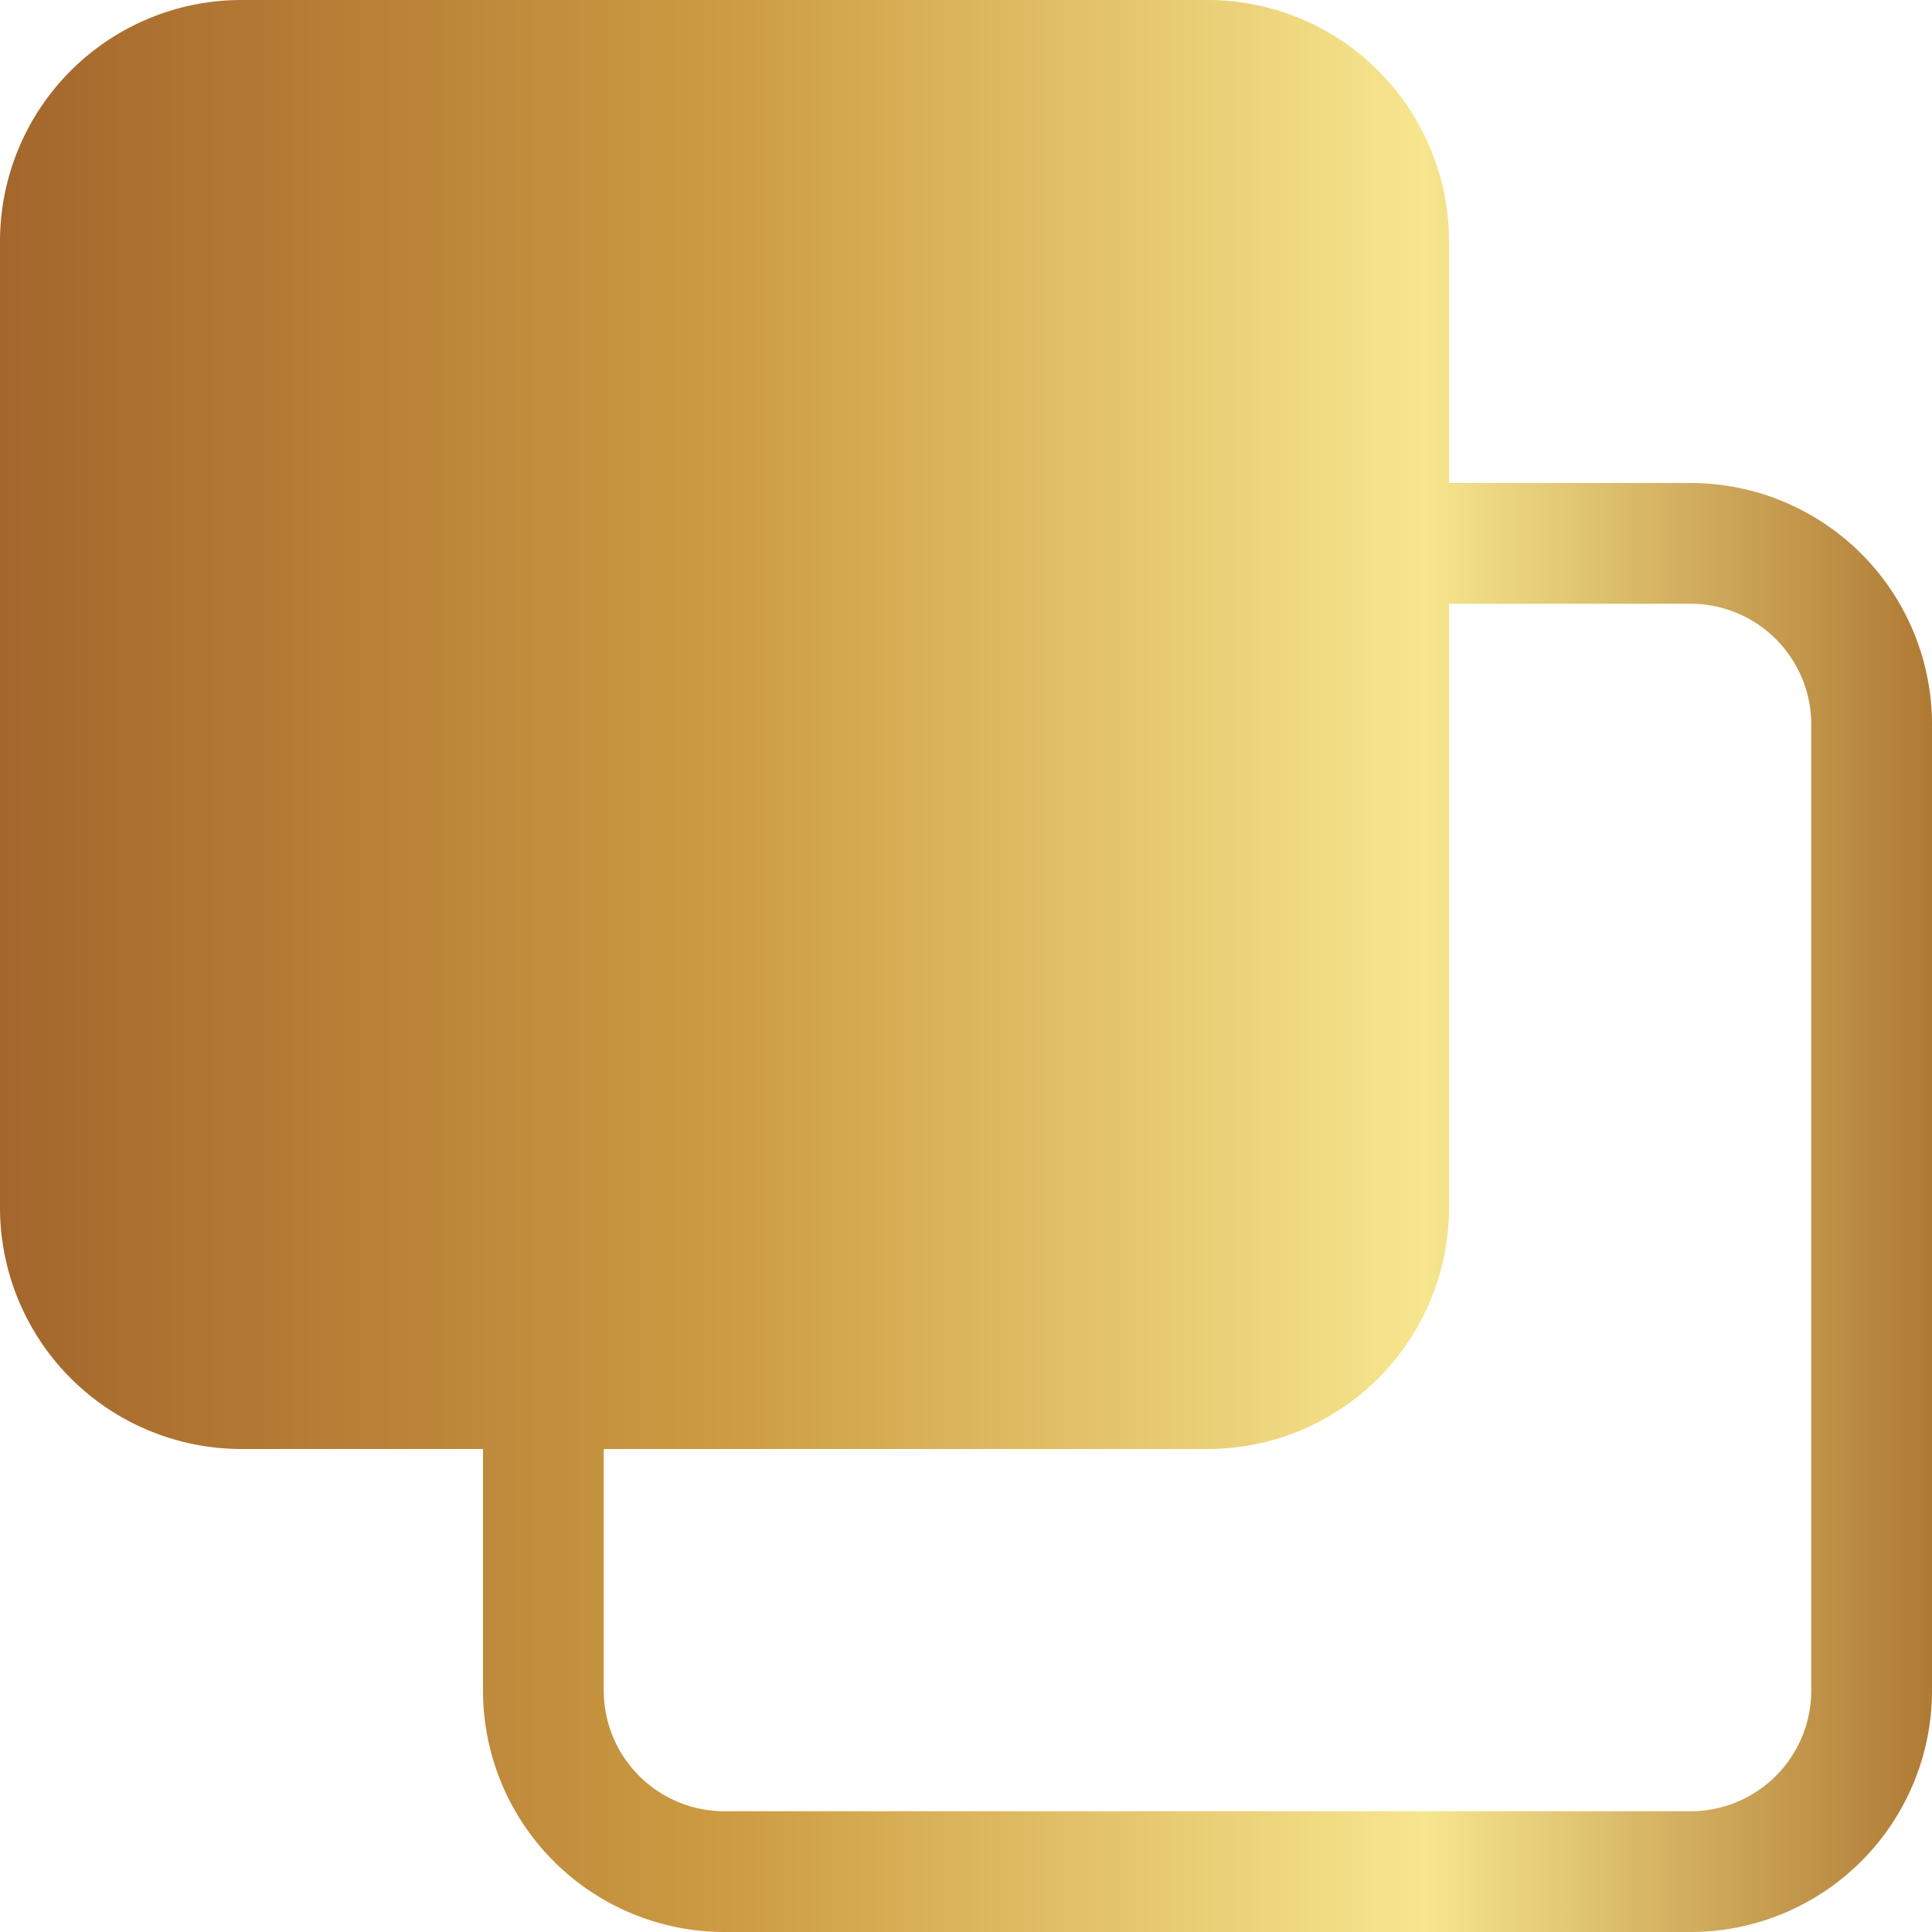 <svg xmlns="http://www.w3.org/2000/svg" width="32" height="32" fill="none"><path fill="url(#a)" d="M0 4a4 4 0 0 1 4-4h16a4 4 0 0 1 4 4v4h4a4 4 0 0 1 4 4v16a4 4 0 0 1-4 4H12a4 4 0 0 1-4-4v-4H4a4 4 0 0 1-4-4V4Zm10 20v4a2 2 0 0 0 2 2h16a2 2 0 0 0 2-2V12a2 2 0 0 0-2-2h-4v10a4 4 0 0 1-4 4H10Z"/><defs><linearGradient id="a" x1="0" x2="32" y1="16" y2="16" gradientUnits="userSpaceOnUse"><stop stop-color="#A4662C"/><stop offset=".374" stop-color="#CC9B42"/><stop offset=".737" stop-color="#F7E68E"/><stop offset="1" stop-color="#AF7A34"/></linearGradient></defs></svg>